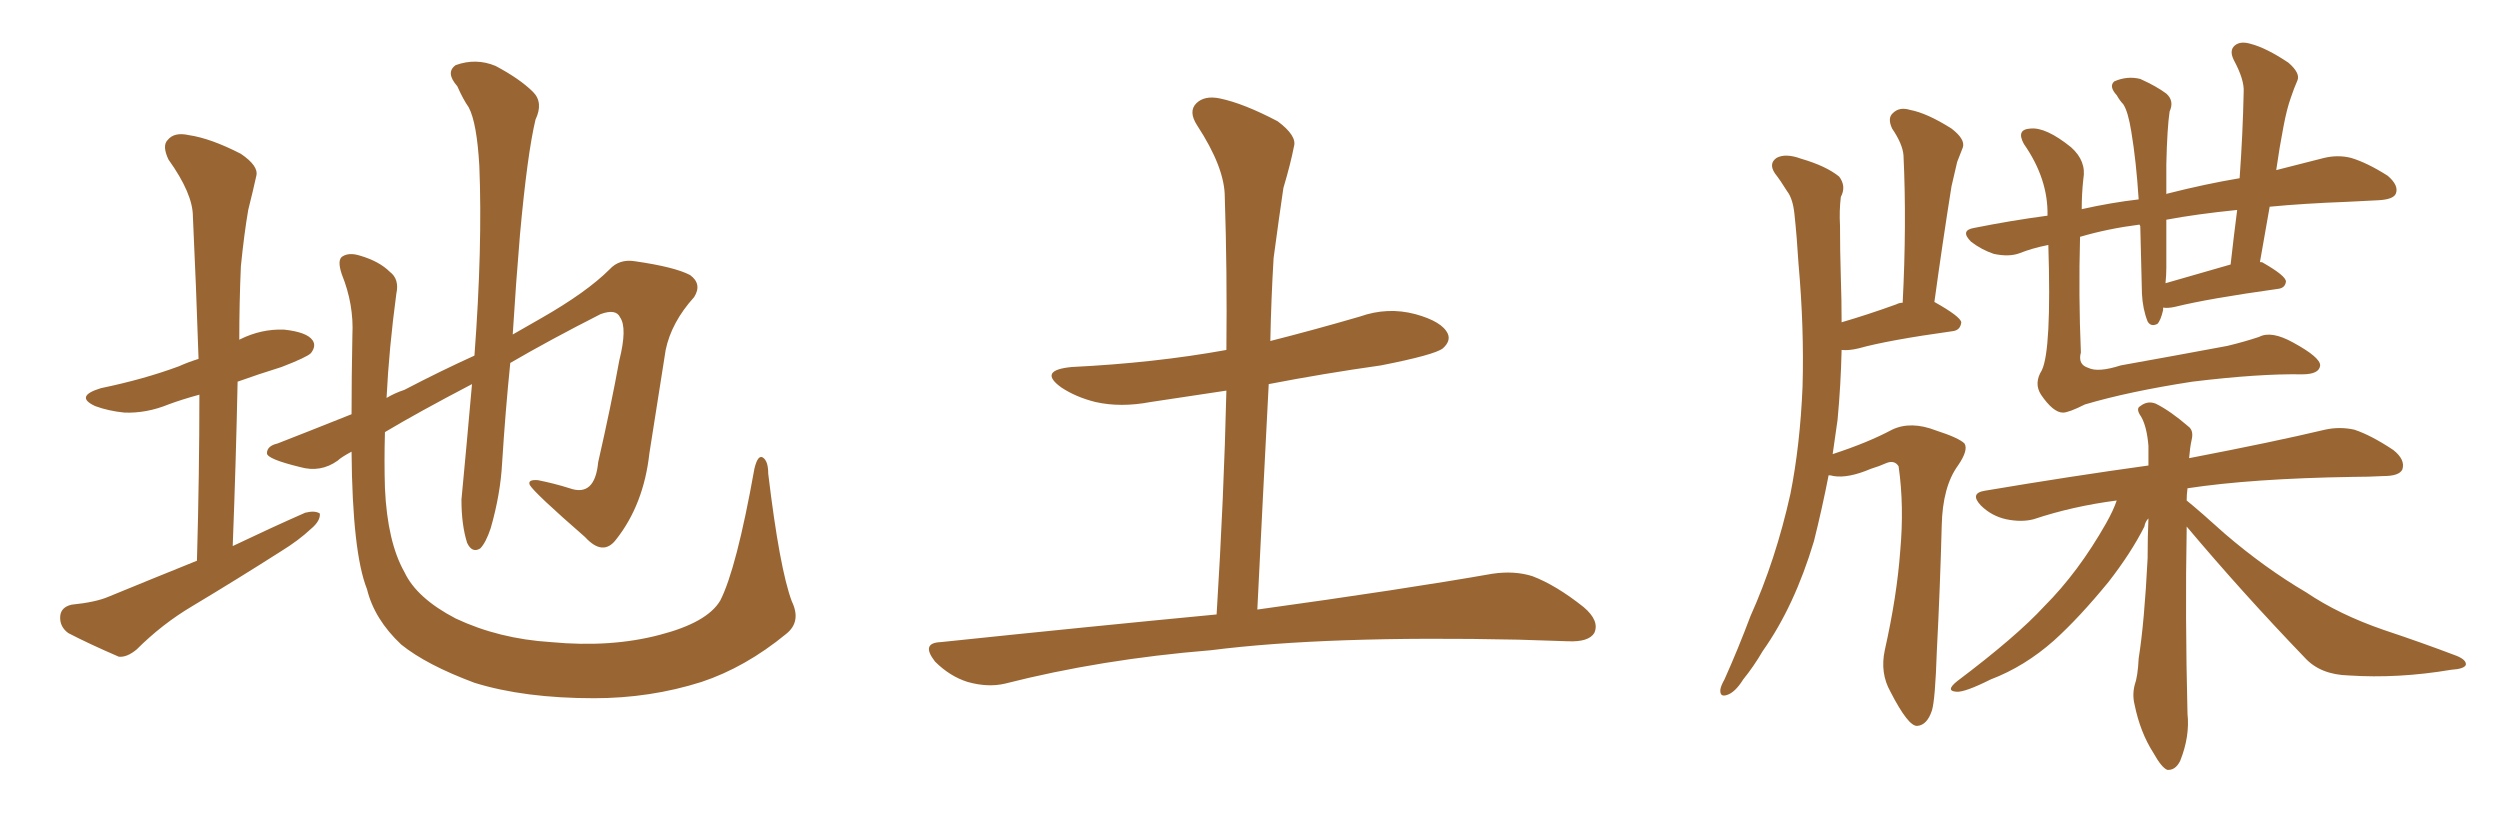<svg xmlns="http://www.w3.org/2000/svg" xmlns:xlink="http://www.w3.org/1999/xlink" width="450" height="150"><path fill="#996633" padding="10" d="M35.45 100.93L35.45 100.93Q35.89 85.25 35.89 71.04L35.89 71.04Q32.67 71.92 30.32 72.80L30.32 72.80Q26.37 74.41 22.41 74.27L22.41 74.27Q19.48 73.97 17.14 73.10L17.14 73.10Q13.33 71.34 18.16 69.87L18.16 69.87Q25.93 68.26 32.23 65.92L32.23 65.92Q33.84 65.19 35.74 64.60L35.74 64.60Q35.30 51.27 34.72 38.96L34.72 38.96Q34.72 34.86 30.32 28.71L30.32 28.71Q29.15 26.22 30.18 25.20L30.18 25.20Q31.35 23.73 33.98 24.32L33.98 24.32Q37.94 24.90 43.36 27.69L43.36 27.69Q46.58 29.88 46.14 31.64L46.14 31.64Q45.56 34.28 44.68 37.79L44.68 37.79Q43.95 42.04 43.36 47.90L43.36 47.90Q43.07 54.49 43.07 61.23L43.07 61.23Q43.07 61.08 43.21 61.08L43.21 61.08Q47.02 59.18 51.12 59.33L51.12 59.33Q55.22 59.77 56.25 61.23L56.25 61.23Q56.98 62.26 55.96 63.57L55.96 63.57Q55.22 64.31 50.68 66.06L50.68 66.06Q46.44 67.38 42.77 68.70L42.77 68.70Q42.48 82.91 41.89 98.29L41.89 98.29Q48.63 95.07 54.93 92.29L54.93 92.29Q56.69 91.85 57.57 92.43L57.57 92.43Q57.71 93.75 55.96 95.21L55.96 95.21Q53.76 97.27 50.68 99.17L50.68 99.17Q42.63 104.30 34.57 109.13L34.57 109.13Q29.15 112.35 24.61 116.89L24.61 116.89Q22.85 118.36 21.39 118.21L21.39 118.21Q15.97 115.87 12.30 113.96L12.30 113.96Q10.69 112.79 10.84 110.89L10.84 110.89Q10.99 109.28 12.89 108.84L12.89 108.84Q17.29 108.40 19.63 107.37L19.63 107.37Q27.83 104.00 35.45 100.93ZM142.53 108.25L142.53 108.25L142.53 108.25Q144.29 111.91 141.50 114.11L141.50 114.11Q134.18 120.12 126.27 122.75L126.27 122.75Q117.04 125.68 106.93 125.68L106.93 125.68Q94.34 125.68 85.40 122.90L85.40 122.90Q76.76 119.68 72.22 116.02L72.22 116.02Q67.38 111.47 66.06 106.05L66.06 106.05Q63.43 99.46 63.28 81.30L63.28 81.30Q61.38 82.32 60.79 82.91L60.79 82.91Q57.71 85.11 54.05 84.08L54.05 84.08Q48.05 82.62 48.05 81.59L48.05 81.59Q48.05 80.27 49.95 79.83L49.95 79.83Q55.22 77.78 63.28 74.56L63.28 74.56Q63.28 67.97 63.43 60.35L63.43 60.35Q63.72 54.79 61.52 49.37L61.52 49.37Q60.64 46.73 61.67 46.14L61.67 46.14Q62.84 45.41 64.75 46.00L64.75 46.00Q68.26 47.02 70.17 48.93L70.17 48.93Q71.92 50.24 71.34 52.88L71.34 52.88Q70.02 62.70 69.58 71.63L69.58 71.63Q71.04 70.75 72.80 70.17L72.80 70.17Q79.25 66.80 85.40 64.01L85.40 64.01Q86.87 44.38 86.28 29.88L86.28 29.88Q85.84 22.12 84.38 19.34L84.38 19.34Q83.35 17.87 82.32 15.53L82.32 15.53Q80.13 13.04 82.03 11.72L82.03 11.72Q85.69 10.40 89.21 11.87L89.21 11.87Q93.60 14.21 95.95 16.55L95.95 16.55Q97.85 18.46 96.39 21.53L96.39 21.53Q94.92 27.69 93.60 42.19L93.60 42.19Q92.87 50.83 92.29 60.21L92.29 60.21Q95.07 58.59 97.41 57.28L97.41 57.28Q105.62 52.59 109.72 48.49L109.72 48.49Q111.47 46.58 114.26 47.02L114.26 47.02Q121.44 48.05 124.22 49.51L124.22 49.51Q126.42 51.12 124.95 53.47L124.95 53.47Q120.85 58.01 119.82 62.99L119.82 62.99Q118.36 72.36 116.89 81.59L116.89 81.59Q115.87 90.82 110.89 97.12L110.89 97.12Q108.54 100.20 105.32 96.68L105.32 96.68Q96.24 88.77 95.36 87.30L95.36 87.30Q94.92 86.28 96.83 86.43L96.83 86.43Q99.76 87.01 102.54 87.89L102.54 87.89Q107.08 89.50 107.67 83.20L107.67 83.20Q110.01 72.95 111.47 64.89L111.47 64.89Q112.94 59.03 111.62 57.13L111.62 57.13Q110.89 55.52 108.11 56.54L108.11 56.54Q98.88 61.23 91.85 65.33L91.85 65.33Q90.97 73.97 90.38 83.35L90.38 83.35Q90.09 88.92 88.33 95.07L88.33 95.07Q87.45 97.71 86.43 98.73L86.43 98.73Q84.96 99.61 84.08 97.71L84.08 97.71Q83.06 94.48 83.06 89.94L83.06 89.94Q83.94 80.71 84.96 69.14L84.96 69.14Q75.15 74.27 69.29 77.78L69.29 77.78Q69.14 83.06 69.29 87.89L69.29 87.89Q69.73 97.56 72.80 102.98L72.80 102.98Q75 107.67 82.03 111.33L82.03 111.33Q89.79 114.99 99.17 115.58L99.17 115.58Q110.01 116.60 118.80 114.26L118.80 114.26Q127.29 112.06 129.64 108.11L129.64 108.11Q132.57 102.39 135.79 84.38L135.79 84.38Q136.38 81.88 137.26 82.32L137.26 82.32Q138.28 82.91 138.28 85.25L138.28 85.25Q140.33 102.39 142.53 108.25ZM218.99 110.60L218.99 110.60L218.99 110.60Q220.31 89.36 220.75 70.31L220.75 70.31Q213.87 71.34 207.13 72.36L207.13 72.36Q201.71 73.39 197.17 72.36L197.17 72.36Q193.65 71.48 191.02 69.73L191.02 69.73Q186.77 66.65 192.92 66.06L192.92 66.06Q207.86 65.33 220.75 62.99L220.75 62.99Q220.90 48.78 220.46 35.45L220.46 35.45Q220.46 30.18 215.48 22.56L215.48 22.56Q213.87 20.07 215.33 18.60L215.33 18.60Q216.80 17.14 219.58 17.72L219.58 17.72Q223.83 18.60 229.98 21.83L229.98 21.83Q233.50 24.46 232.91 26.37L232.91 26.37Q232.32 29.44 231.01 33.84L231.01 33.84Q230.27 38.82 229.25 46.44L229.25 46.44Q228.81 53.76 228.66 61.38L228.66 61.38Q236.72 59.33 244.78 56.98L244.78 56.98Q249.76 55.22 254.74 56.54L254.74 56.54Q259.57 57.86 260.60 60.06L260.60 60.06Q261.18 61.38 259.72 62.70L259.72 62.70Q258.25 63.87 248.58 65.77L248.58 65.77Q238.18 67.24 228.37 69.14L228.37 69.14Q227.34 88.92 226.32 109.72L226.32 109.72Q252.83 106.05 268.65 103.27L268.65 103.27Q272.61 102.69 275.83 103.71L275.83 103.71Q280.08 105.32 285.06 109.28L285.06 109.28Q287.99 111.77 286.96 113.96L286.96 113.96Q285.94 115.58 282.28 115.43L282.28 115.43Q278.17 115.28 273.34 115.14L273.34 115.14Q238.77 114.40 217.97 117.04L217.97 117.04Q198.19 118.65 180.91 123.05L180.91 123.05Q177.83 123.78 174.17 122.75L174.17 122.75Q170.95 121.73 168.31 119.09L168.31 119.09Q165.67 115.72 169.34 115.58L169.34 115.58Q196.00 112.79 218.99 110.60ZM329.15 85.55L329.15 85.55Q327.98 91.55 326.51 97.41L326.51 97.41Q323.00 109.13 317.29 117.19L317.29 117.19Q315.67 119.97 313.77 122.31L313.77 122.31Q312.30 124.66 310.84 125.10L310.84 125.10Q309.52 125.54 309.67 124.07L309.67 124.07Q309.81 123.34 310.40 122.31L310.40 122.31Q312.89 116.75 315.09 110.89L315.09 110.89Q319.63 100.78 322.27 88.92L322.27 88.92Q324.02 80.13 324.46 69.58L324.46 69.58Q324.76 59.03 323.73 47.46L323.73 47.46Q323.44 42.63 323.00 38.53L323.00 38.53Q322.71 35.74 321.68 34.42L321.68 34.42Q320.51 32.52 319.48 31.20L319.48 31.20Q318.31 29.44 319.78 28.42L319.78 28.42Q321.39 27.54 324.17 28.56L324.17 28.56Q328.71 29.88 331.05 31.79L331.05 31.79Q332.37 33.54 331.35 35.45L331.35 35.45Q331.05 37.94 331.20 40.58L331.20 40.58Q331.20 44.97 331.35 49.95L331.35 49.95Q331.49 53.91 331.49 58.01L331.49 58.01Q336.04 56.69 341.31 54.79L341.31 54.79Q341.89 54.49 342.48 54.49L342.48 54.49Q343.21 40.28 342.63 27.98L342.63 27.98Q342.48 25.93 340.58 23.14L340.58 23.14Q339.70 21.24 340.72 20.36L340.72 20.36Q341.89 19.19 343.80 19.78L343.80 19.78Q346.88 20.36 351.27 23.14L351.27 23.14Q353.76 25.05 353.32 26.51L353.32 26.51Q352.88 27.69 352.29 29.15L352.29 29.15Q351.86 30.91 351.27 33.54L351.27 33.54Q349.66 43.65 348.19 54.35L348.19 54.35Q352.88 56.98 353.03 58.01L353.03 58.01Q352.88 59.47 351.42 59.62L351.42 59.62Q339.84 61.23 334.57 62.70L334.57 62.70Q332.81 63.13 331.49 62.99L331.49 62.99Q331.35 69.29 330.76 75.59L330.76 75.59Q330.32 78.66 329.88 81.74L329.88 81.74Q336.18 79.69 340.58 77.34L340.58 77.34Q343.95 75.73 348.49 77.49L348.49 77.49Q352.59 78.81 353.61 79.83L353.61 79.83Q354.35 81.01 352.44 83.79L352.44 83.79Q349.66 87.60 349.51 94.63L349.51 94.63Q349.22 105.76 348.63 117.19L348.63 117.19Q348.34 125.98 347.75 127.88L347.75 127.88Q346.88 130.52 345.12 130.66L345.12 130.66Q343.51 130.81 340.28 124.51L340.28 124.51Q338.38 121.14 339.26 117.04L339.26 117.04Q341.46 107.23 342.04 99.17L342.04 99.17Q342.77 91.11 341.75 83.94L341.75 83.94Q341.02 82.76 339.55 83.35L339.55 83.35Q338.23 83.94 336.77 84.38L336.77 84.38Q332.67 86.13 330.03 85.69L330.03 85.69Q329.59 85.55 329.15 85.55ZM368.70 44.09L368.70 44.09Q365.77 44.68 363.57 45.56L363.57 45.56Q361.67 46.29 358.89 45.70L358.89 45.70Q356.69 44.97 354.79 43.51L354.79 43.51Q352.73 41.46 355.37 41.02L355.37 41.02Q361.96 39.70 368.55 38.82L368.55 38.82Q368.70 32.23 364.31 25.93L364.31 25.93Q362.84 23.29 365.48 23.14L365.48 23.14Q368.26 22.85 372.80 26.51L372.80 26.51Q375.59 29.00 375 32.23L375 32.23Q374.71 34.86 374.71 37.65L374.71 37.65Q379.98 36.47 384.96 35.89L384.96 35.89Q384.52 29.00 383.64 23.73L383.64 23.73Q383.06 20.07 382.18 18.75L382.18 18.75Q381.59 18.16 381.01 17.14L381.01 17.14Q379.54 15.53 380.57 14.65L380.57 14.65Q382.91 13.62 385.25 14.21L385.25 14.21Q388.18 15.53 389.94 16.85L389.94 16.85Q391.41 18.16 390.53 20.07L390.53 20.07Q390.09 23.00 389.94 29.59L389.94 29.59Q389.94 32.23 389.94 35.01L389.94 35.01Q389.94 34.86 390.09 34.86L390.09 34.86Q396.97 33.11 403.13 32.08L403.13 32.08Q403.71 24.02 403.86 16.55L403.86 16.55Q404.00 14.36 402.10 10.84L402.10 10.84Q401.22 9.08 402.25 8.20L402.25 8.20Q403.27 7.32 405.18 7.91L405.18 7.91Q407.96 8.64 411.91 11.28L411.91 11.28Q414.11 13.18 413.53 14.50L413.53 14.50Q412.94 15.82 412.35 17.58L412.35 17.58Q411.62 19.63 411.04 22.71L411.04 22.71Q410.30 26.51 409.72 30.62L409.72 30.62Q414.40 29.44 418.36 28.42L418.36 28.42Q420.85 27.83 423.19 28.42L423.19 28.42Q426.12 29.30 429.79 31.64L429.79 31.64Q431.84 33.40 431.25 34.86L431.25 34.86Q430.81 35.89 428.17 36.04L428.17 36.04Q425.54 36.18 422.46 36.33L422.46 36.33Q414.70 36.62 408.54 37.21L408.54 37.21Q407.67 42.19 406.79 47.17L406.79 47.17Q407.23 47.17 407.37 47.31L407.37 47.31Q411.47 49.66 411.47 50.68L411.47 50.68Q411.33 51.86 410.01 52.00L410.01 52.00Q397.41 53.76 391.55 55.22L391.55 55.22Q390.23 55.52 389.36 55.37L389.36 55.37Q389.36 55.66 389.36 55.81L389.36 55.81Q388.92 57.71 388.33 58.30L388.33 58.30Q387.16 58.89 386.57 57.86L386.57 57.86Q385.69 55.66 385.55 52.88L385.55 52.88Q385.40 47.75 385.25 40.72L385.25 40.72Q385.11 40.43 385.11 40.43L385.11 40.43Q379.39 41.16 374.41 42.63L374.41 42.63Q374.12 53.17 374.56 63.43L374.56 63.43Q373.97 65.63 375.88 66.21L375.88 66.21Q377.64 67.09 381.74 65.77L381.74 65.77Q391.55 64.01 400.93 62.26L400.93 62.26Q404.00 61.52 406.64 60.64L406.64 60.64Q408.84 59.47 412.79 61.67L412.79 61.67Q417.63 64.31 417.63 65.77L417.63 65.77Q417.48 67.38 414.40 67.38L414.40 67.38Q406.64 67.24 394.63 68.70L394.63 68.70Q383.20 70.46 375.29 72.80L375.29 72.80Q372.36 74.27 371.34 74.27L371.34 74.27Q369.58 74.27 367.38 71.04L367.38 71.04Q366.06 68.99 367.53 66.65L367.53 66.65Q369.29 62.99 368.70 44.09ZM389.79 50.98L389.79 50.98Q394.92 49.51 401.51 47.61L401.51 47.61Q402.10 42.33 402.69 37.79L402.69 37.79Q395.36 38.53 389.94 39.55L389.94 39.55Q389.94 43.65 389.94 48.19L389.94 48.19Q389.94 49.51 389.79 50.98ZM393.60 94.78L393.60 94.78L393.60 94.78Q393.60 95.07 393.60 95.51L393.60 95.51Q393.31 110.45 393.75 128.47L393.75 128.47Q394.19 132.57 392.43 136.96L392.43 136.96Q391.55 138.72 390.09 138.57L390.09 138.57Q389.06 138.13 387.60 135.50L387.60 135.50Q385.25 131.84 384.23 126.86L384.23 126.86Q383.79 125.10 384.23 123.34L384.23 123.34Q384.81 121.73 384.96 118.51L384.96 118.51Q385.99 112.06 386.57 100.49L386.57 100.49Q386.57 96.53 386.72 93.31L386.72 93.31Q386.13 93.90 385.99 94.78L385.99 94.78Q383.64 99.46 379.54 104.74L379.54 104.74Q374.27 111.18 369.73 115.28L369.73 115.28Q364.45 119.97 358.30 122.31L358.30 122.31Q353.61 124.66 352.15 124.51L352.15 124.51Q350.10 124.37 352.29 122.61L352.29 122.61Q362.99 114.55 367.97 109.13L367.97 109.13Q374.12 102.98 379.10 94.19L379.10 94.19Q380.42 91.85 381.01 90.09L381.01 90.09Q373.10 91.11 366.06 93.46L366.06 93.46Q363.87 94.04 361.08 93.46L361.08 93.46Q358.45 92.87 356.54 90.97L356.54 90.97Q354.49 88.77 357.28 88.33L357.28 88.33Q372.95 85.69 386.72 83.79L386.72 83.79Q386.72 81.74 386.72 80.27L386.72 80.27Q386.43 76.76 385.40 75L385.40 75Q384.38 73.54 385.25 73.10L385.25 73.10Q386.57 72.07 388.04 72.66L388.04 72.66Q390.67 73.97 393.90 76.76L393.90 76.76Q394.92 77.49 394.48 79.25L394.48 79.25Q394.19 80.57 394.04 82.47L394.04 82.47Q409.28 79.54 418.51 77.34L418.51 77.34Q421.14 76.76 423.78 77.34L423.78 77.34Q426.86 78.37 430.81 81.01L430.81 81.01Q433.01 82.76 432.42 84.52L432.42 84.52Q431.84 85.69 429.05 85.69L429.05 85.69Q426.27 85.84 423.49 85.84L423.49 85.84Q405.32 86.13 393.75 87.89L393.75 87.89Q393.60 89.06 393.60 90.09L393.60 90.09Q395.95 91.99 400.49 96.09L400.49 96.09Q407.67 102.25 415.14 106.64L415.14 106.64Q421.00 110.60 429.05 113.38L429.05 113.38Q436.08 115.72 442.24 118.07L442.24 118.07Q443.99 118.80 443.85 119.68L443.85 119.68Q443.55 120.41 441.21 120.56L441.21 120.56Q431.69 122.17 422.75 121.58L422.75 121.58Q417.63 121.44 414.84 118.36L414.84 118.36Q403.71 106.79 393.60 94.78Z"/></svg>